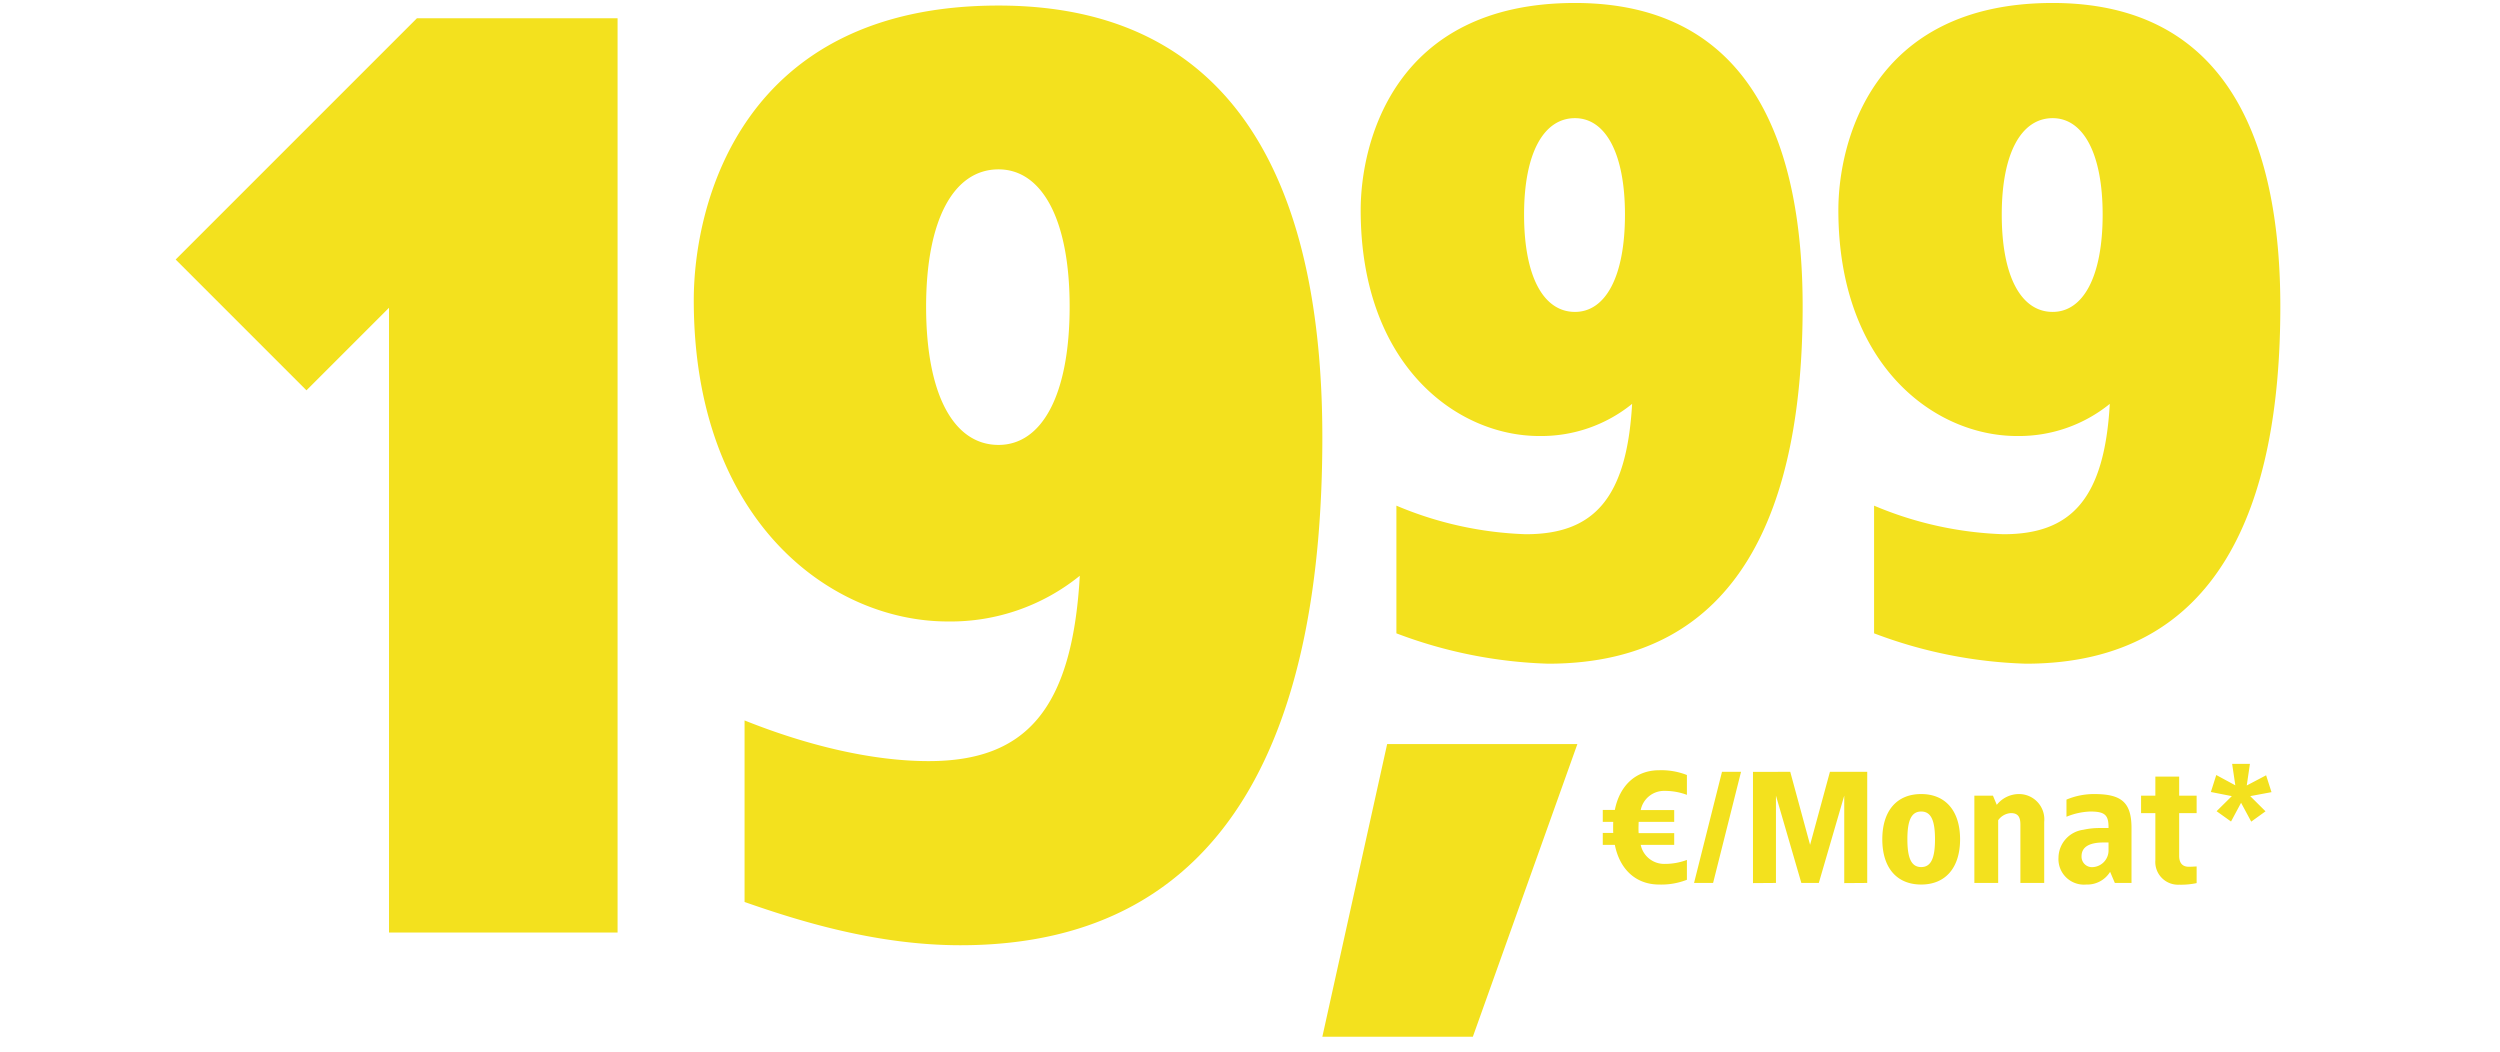 <svg xmlns="http://www.w3.org/2000/svg" xmlns:xlink="http://www.w3.org/1999/xlink" width="252" height="106" viewBox="0 0 252 106"><defs><clipPath id="a"><rect width="252" height="106" transform="translate(-22922 -4865)" fill="#fff"/></clipPath><clipPath id="b"><rect width="70" height="16" transform="translate(642 264)" fill="#fff" stroke="#707070" stroke-width="1"/></clipPath><clipPath id="c"><rect width="101" height="102" transform="translate(-20653.9 -16544.26)" fill="#fff" stroke="#707070" stroke-width="1"/></clipPath><clipPath id="e"><rect width="252" height="106"/></clipPath></defs><g id="d" clip-path="url(#e)"><g transform="translate(22922 4865)" clip-path="url(#a)"><g transform="translate(-2138.252 11651.26)"><g transform="translate(-40.768)"><g transform="translate(-20612.242 -16458.898)"><g transform="translate(-4.559)"><g transform="translate(-607.179 -247.361)" clip-path="url(#b)"><path d="M6.24-11.36c-2.32,0-3.968,1.5-4.464,4H.56v1.2H1.616c-.016.176-.016.944,0,1.12H.56v1.2H1.776c.5,2.5,2.144,4,4.464,4a7.04,7.04,0,0,0,2.8-.48v-2a6.319,6.319,0,0,1-2.24.4A2.413,2.413,0,0,1,4.384-3.84H7.76V-5.024H4.176C4.16-5.216,4.16-5.408,4.16-5.6l.016-.56H7.76V-7.344H4.384A2.4,2.4,0,0,1,6.8-9.28a6.319,6.319,0,0,1,2.24.4v-2A7.04,7.04,0,0,0,6.24-11.36Zm8.256.16h-1.92L9.76,0h1.92Zm12.72,0h-3.76l-2,7.36-2-7.36H15.7V.016L18.016,0V-8.8L20.576,0h1.76L24.9-8.8V.016L27.216,0Zm5.44,2.24c-2.48,0-3.92,1.712-3.92,4.56S30.176.16,32.656.16c2.464,0,3.92-1.712,3.92-4.56S35.12-8.96,32.656-8.96Zm0,1.76c1.008,0,1.392.928,1.392,2.8s-.384,2.8-1.392,2.8-1.392-.928-1.392-2.8S31.648-7.2,32.656-7.2ZM42.5-8.96a2.856,2.856,0,0,0-2.224,1.088L39.888-8.8H38.016V0h2.4V-6.32a1.689,1.689,0,0,1,1.28-.72c.688,0,.96.352.96,1.152V0h2.4V-6.16A2.548,2.548,0,0,0,42.5-8.96Zm7.6,0a7.133,7.133,0,0,0-2.8.56v1.728A6.871,6.871,0,0,1,49.7-7.2c1.5,0,1.856.368,1.84,1.664h-.864a7.585,7.585,0,0,0-1.68.176,2.871,2.871,0,0,0-2.5,2.8A2.57,2.57,0,0,0,49.3.16a2.7,2.7,0,0,0,2.4-1.28L52.176,0h1.68V-5.52C53.856-8.128,52.848-8.96,50.1-8.96Zm1.44,4.88v.72a1.685,1.685,0,0,1-1.52,1.76,1.056,1.056,0,0,1-1.2-1.088c0-1.088,1.04-1.392,2.24-1.392Zm7.12-6.64h-2.4V-8.8h-1.44v1.76h1.44v4.752a2.291,2.291,0,0,0,2.4,2.464,7.578,7.578,0,0,0,1.76-.16v-1.68c-.272.016-.528.032-.8.032-.752,0-.96-.544-.96-1.088V-7.04h1.76V-8.8h-1.76ZM65.792-12H64l.32,2.16L62.4-10.88l-.544,1.712,2.112.416-1.536,1.52,1.456,1.04L64.9-8.08l1.024,1.9,1.44-1.04L65.824-8.752l2.144-.4-.544-1.7L65.472-9.824Z" transform="translate(642 279)" fill="#f3e11e"/></g></g><path d="M29.867-17.16H10.692L4.16,12.34H19.331Z" transform="translate(-1.605 34.799)" fill="#f3e11e"/></g><g transform="translate(44.213)" clip-path="url(#c)"><g transform="translate(-55.926 -9.26)"><path d="M24.75,20.3c-18.27,0-21.6,14.13-21.6,20.88,0,15.66,9.72,22.77,18,22.77a14.544,14.544,0,0,0,9.36-3.24c-.54,9.54-3.87,13.14-10.71,13.14A36.484,36.484,0,0,1,6.75,70.97V83.84a46.906,46.906,0,0,0,15.3,3.06c19.53,0,25.65-16.02,25.65-36C47.7,35.51,43.11,20.3,24.75,20.3Zm0,11.61c3.06,0,5.04,3.51,5.04,9.72,0,6.3-1.98,9.81-5.04,9.81-3.15,0-5.13-3.51-5.13-9.81C19.62,35.42,21.6,31.91,24.75,31.91ZM72.9,20.3c-18.27,0-21.6,14.13-21.6,20.88,0,15.66,9.72,22.77,18,22.77a14.544,14.544,0,0,0,9.36-3.24c-.54,9.54-3.87,13.14-10.71,13.14A36.484,36.484,0,0,1,54.9,70.97V83.84A46.906,46.906,0,0,0,70.2,86.9c19.53,0,25.65-16.02,25.65-36C95.85,35.51,91.26,20.3,72.9,20.3Zm0,11.61c3.06,0,5.04,3.51,5.04,9.72,0,6.3-1.98,9.81-5.04,9.81-3.15,0-5.13-3.51-5.13-9.81C67.77,35.42,69.75,31.91,72.9,31.91Z" transform="translate(-20597.26 -16527)" fill="#f3e11e"/></g></g></g><g transform="translate(-16)"><path d="M-15.808-92.16H-36.032l-24.32,24.32,13.184,13.184,8.32-8.32V0h23.04Zm38.4-1.28c-25.984,0-30.72,20.1-30.72,29.7,0,22.272,13.824,32.384,25.6,32.384a20.685,20.685,0,0,0,13.312-4.608C30.016-22.4,25.28-17.28,15.552-17.28c-5.632,0-12.16-1.536-18.56-4.1v18.3C2.5-1.152,10.3,1.28,18.752,1.28c27.776,0,36.48-22.784,36.48-51.2C55.232-71.808,48.7-93.44,22.592-93.44Zm0,16.512c4.352,0,7.168,4.992,7.168,13.824,0,8.96-2.816,13.952-7.168,13.952-4.48,0-7.3-4.992-7.3-13.952C15.3-71.936,18.112-76.928,22.592-76.928Z" transform="translate(-20689.688 -16422.26)" fill="#f3e11e"/></g></g></g></g></svg>